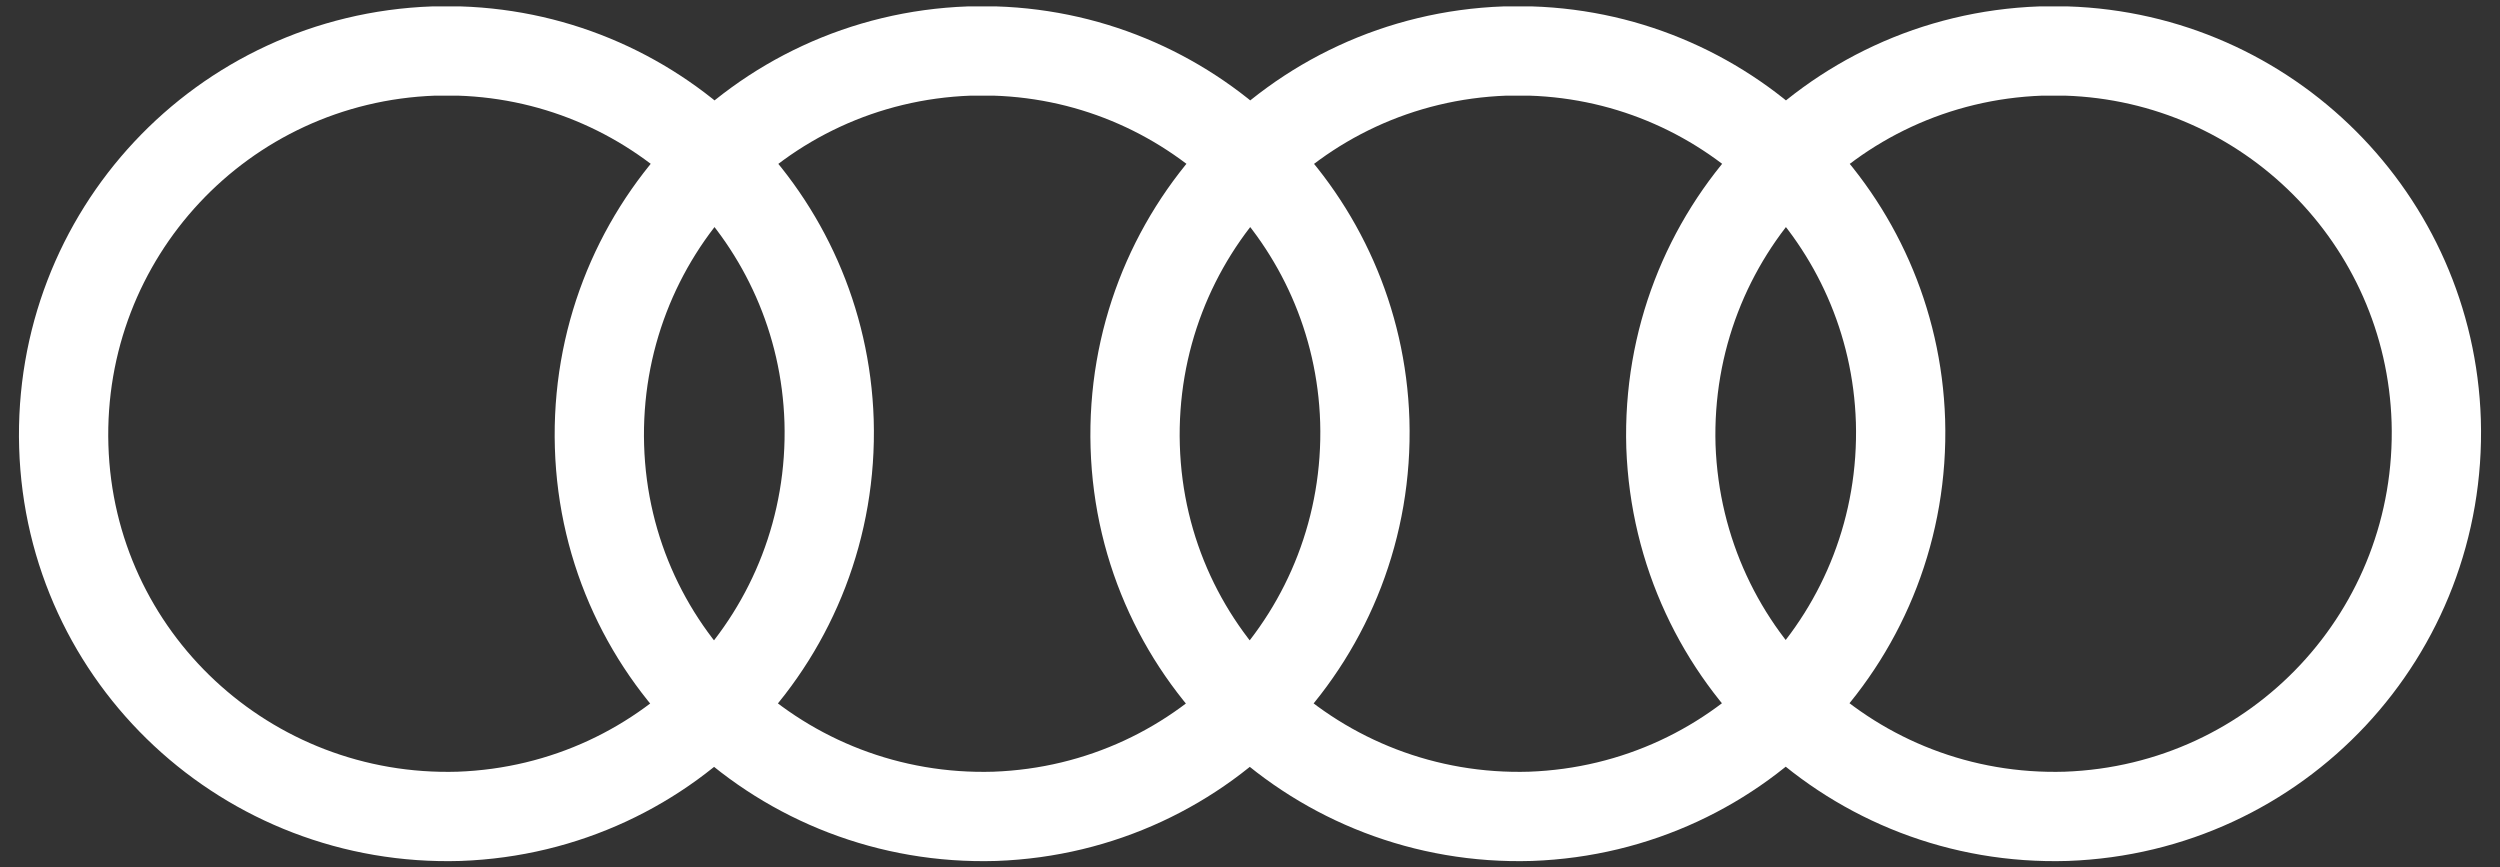 <?xml version="1.0" encoding="utf-8"?>
<!-- Generator: Adobe Illustrator 21.1.0, SVG Export Plug-In . SVG Version: 6.00 Build 0)  -->
<svg version="1.1" id="Lager_1" xmlns="http://www.w3.org/2000/svg" xmlns:xlink="http://www.w3.org/1999/xlink" x="0px" y="0px"
	 viewBox="0 0 196 68" style="enable-background:new 0 0 196 68;" xml:space="preserve">
<rect x="0" y="0" width="196" height="68" fill="#333333" stroke="none"/>
<style type="text/css">
	.st0{fill:none;stroke:#FFFFFF;stroke-width:7;}
</style>
<path class="st0" d="M34,4C17.4,4.6,4.5,18.4,5,35s14.4,29.5,31,29c16.6-0.6,29.5-14.4,29-31C64.5,17.2,51.8,4.5,36,4H34z M76,4
	C59.4,4.6,46.5,18.4,47,35s14.4,29.5,31,29c16.6-0.6,29.5-14.4,29-31C106.5,17.2,93.8,4.5,78,4H76z M118,4
	c-16.6,0.6-29.5,14.4-29,31s14.4,29.5,31,29c16.6-0.6,29.5-14.4,29-31c-0.5-15.8-13.2-28.5-29-29H118z M160,4
	c-16.6,0.6-29.5,14.4-29,31c0.6,16.6,14.4,29.5,31,29c16.6-0.6,29.5-14.4,29-31c-0.5-15.8-13.2-28.5-29-29H160z"/>
</svg>
